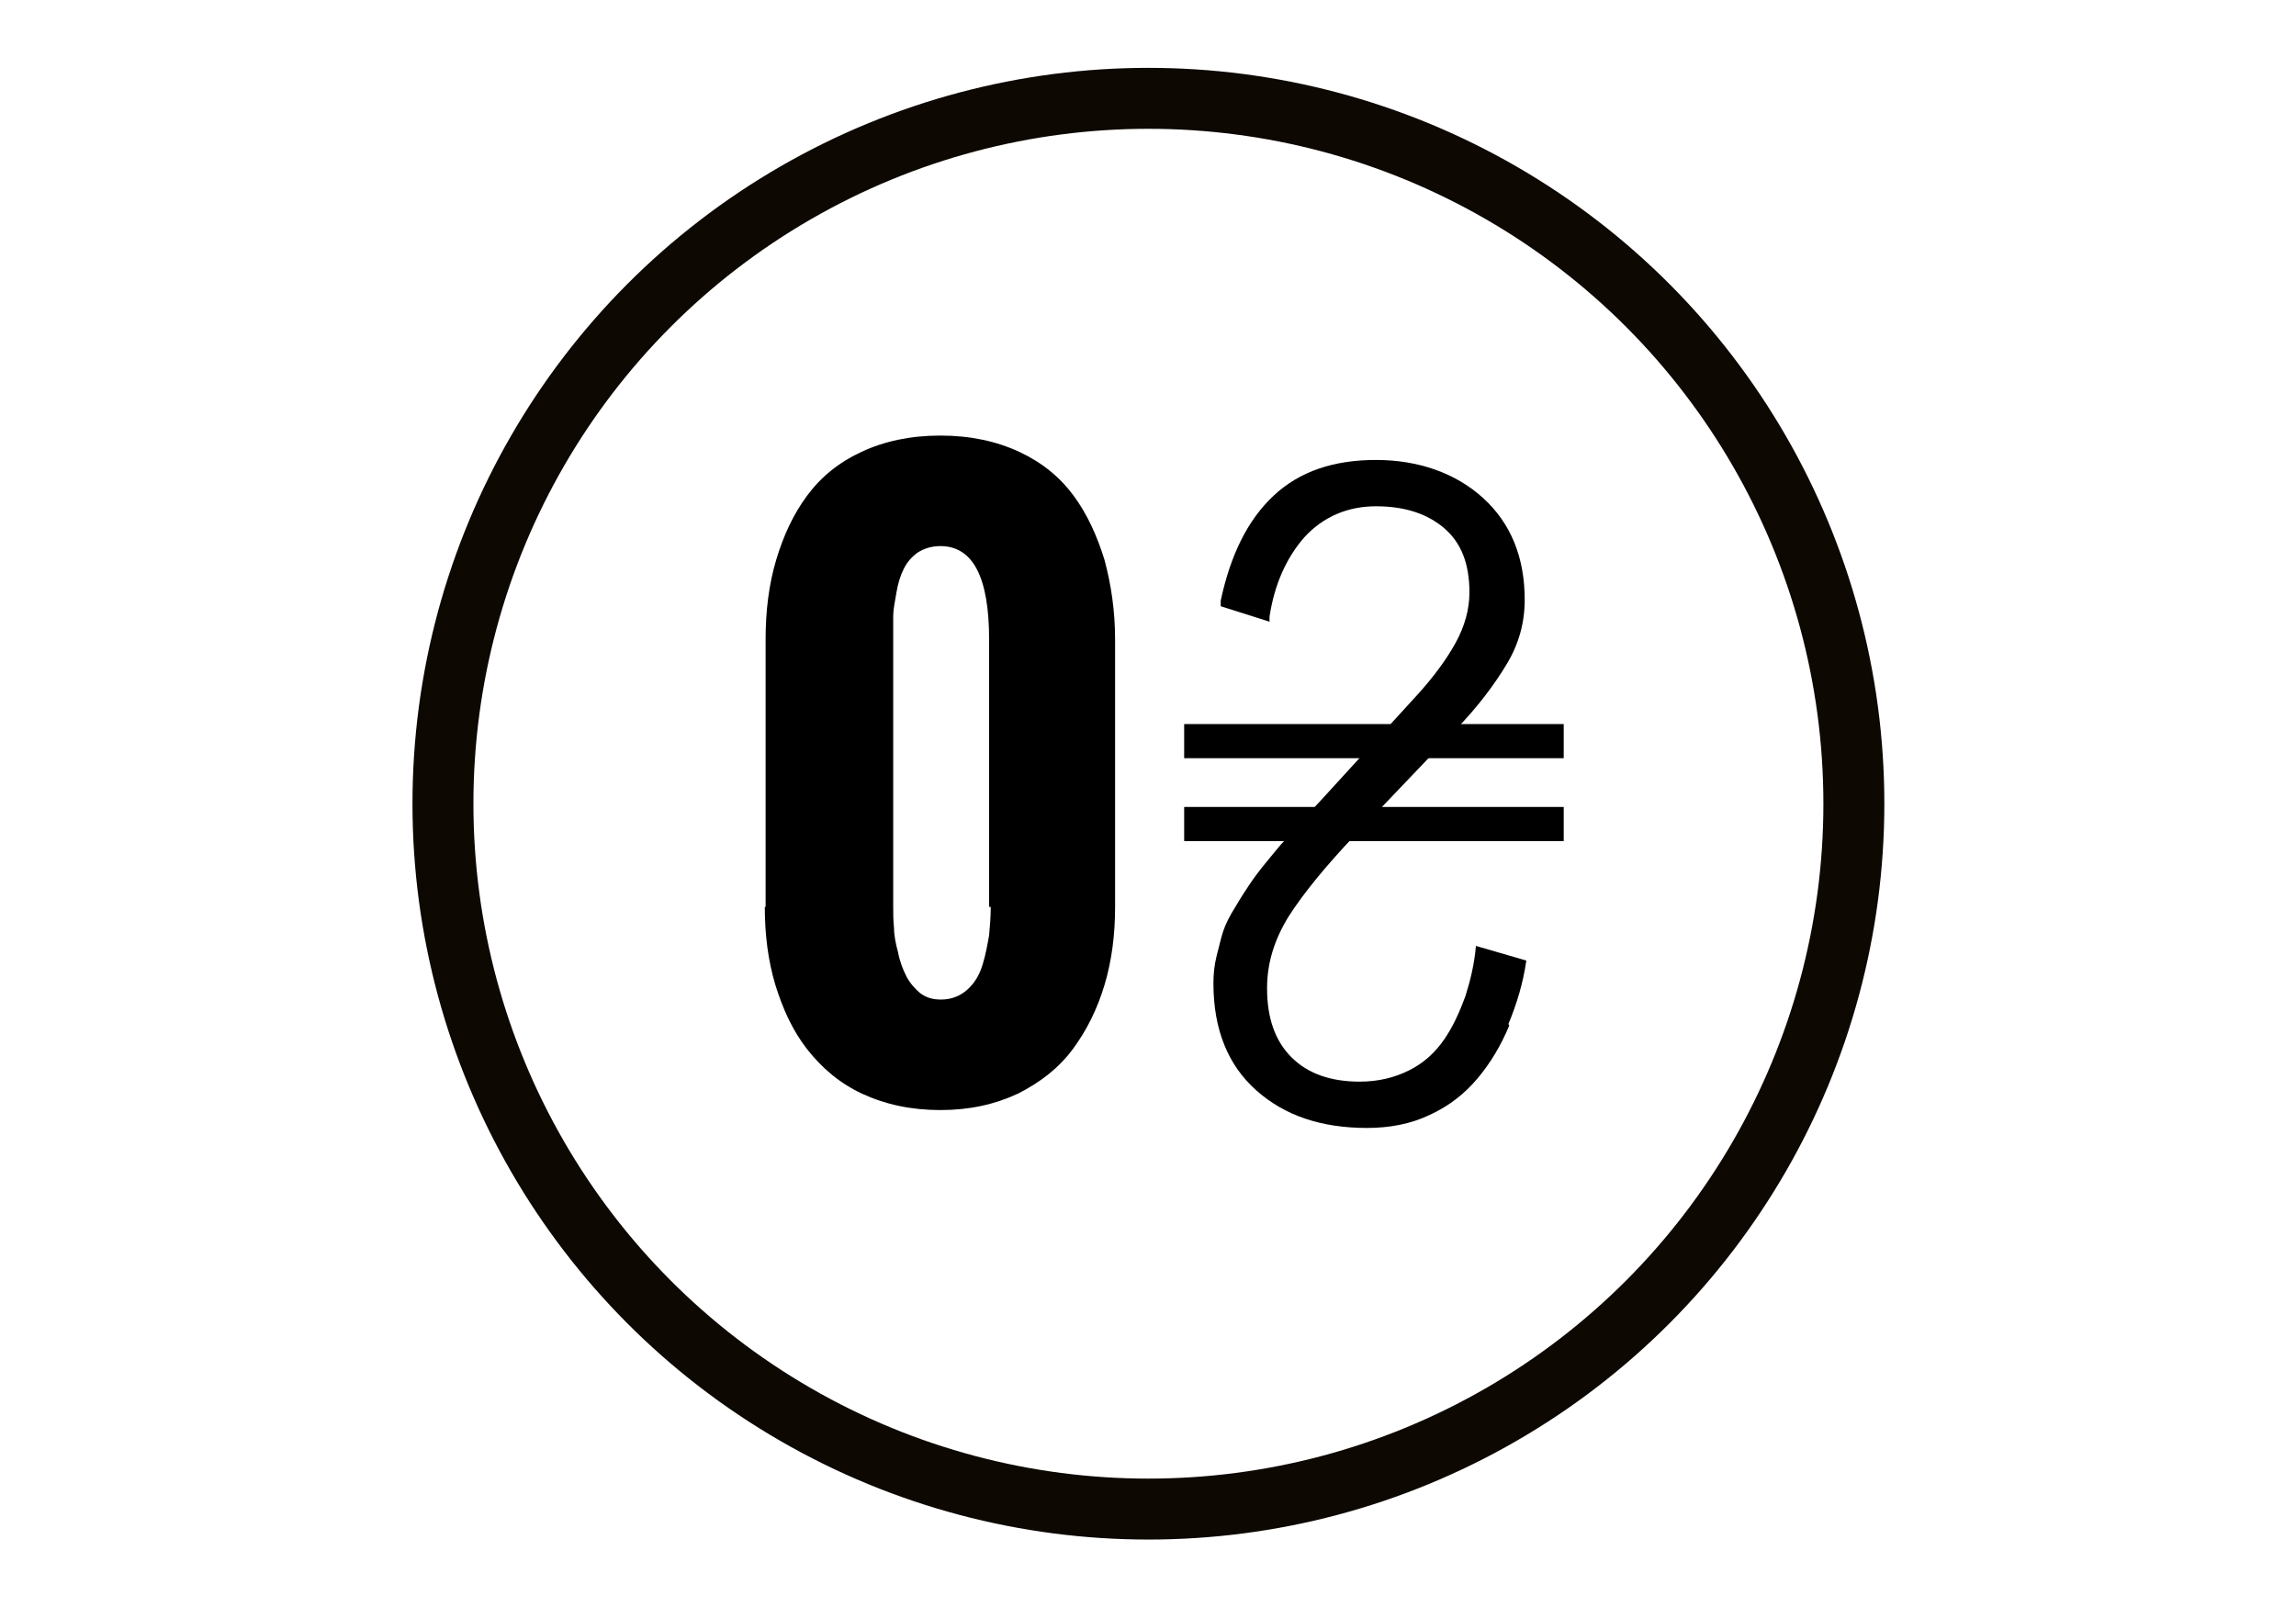 <?xml version="1.0" encoding="UTF-8"?>
<svg id="Warstwa_4" data-name="Warstwa 4" xmlns="http://www.w3.org/2000/svg" width="28.25" height="19.78" viewBox="0 0 28.25 19.78">
  <defs>
    <style>
      .cls-1 {
        stroke-width: 0px;
      }

      .cls-2 {
        fill: none;
        stroke: #0d0802;
        stroke-linecap: square;
        stroke-linejoin: round;
        stroke-width: .75px;
      }
    </style>
  </defs>
  <g>
    <path class="cls-1" d="m18.57,12.62c-.1.24-.23.46-.39.65-.16.19-.35.34-.59.45-.23.11-.49.16-.77.16-.56,0-1.01-.15-1.36-.46-.35-.31-.53-.75-.53-1.32,0-.11.01-.22.04-.34.03-.11.05-.21.08-.3.03-.09.08-.19.15-.3.07-.12.13-.21.17-.27.04-.06.11-.16.21-.28s.17-.21.21-.25c.04-.04.12-.13.24-.27.12-.13.2-.22.23-.25l1.17-1.28c.21-.23.37-.45.48-.65.11-.2.17-.41.17-.62,0-.35-.1-.61-.31-.79-.21-.18-.49-.27-.84-.27s-.65.13-.88.38c-.22.25-.37.58-.43.98v.06s-.6-.19-.6-.19v-.07c.12-.56.33-.99.65-1.29.32-.3.74-.44,1.26-.44s.98.16,1.32.47c.34.31.51.73.51,1.25,0,.28-.07.54-.22.79-.15.25-.35.52-.63.81l-1.25,1.31c-.35.37-.62.7-.8.98-.18.29-.27.58-.27.89,0,.37.1.65.3.85.2.2.48.3.84.3.23,0,.43-.05.61-.14.18-.09.32-.22.43-.38s.19-.34.26-.53c.06-.19.11-.39.13-.62l.62.18c-.04.28-.12.54-.22.78Z"/>
    <rect class="cls-1" x="14.57" y="8.91" width="4.67" height=".42"/>
    <rect class="cls-1" x="14.57" y="9.93" width="4.67" height=".42"/>
  </g>
  <circle class="cls-2" cx="14.13" cy="9.89" r="8.68"/>
  <path class="cls-1" d="m9.42,11.16v-3.29c0-.35.04-.68.13-.98s.21-.56.38-.79c.17-.23.39-.41.67-.54.28-.13.6-.2.97-.2s.69.07.97.2c.28.13.5.31.67.54.17.23.29.5.38.79.08.3.13.62.13.98v3.29c0,.34-.04.66-.13.96-.09.3-.22.56-.39.79-.17.23-.4.41-.68.55-.28.13-.59.2-.95.2s-.68-.07-.96-.2c-.28-.13-.5-.32-.68-.55s-.3-.5-.39-.79c-.09-.3-.13-.62-.13-.96Zm2.75,0v-3.29c0-.77-.2-1.15-.6-1.15-.11,0-.2.03-.28.08-.08.06-.13.12-.17.2-.04.08-.07.17-.09.29-.02.12-.04.21-.04.29,0,.08,0,.17,0,.28v3.29c0,.09,0,.18.01.27,0,.09.02.19.05.3.02.11.06.21.1.29.04.08.1.15.17.21.08.06.16.08.26.08.12,0,.23-.04.32-.12.09-.08.15-.18.19-.31.04-.13.06-.25.08-.36.01-.11.02-.23.02-.35Z"/>
</svg>